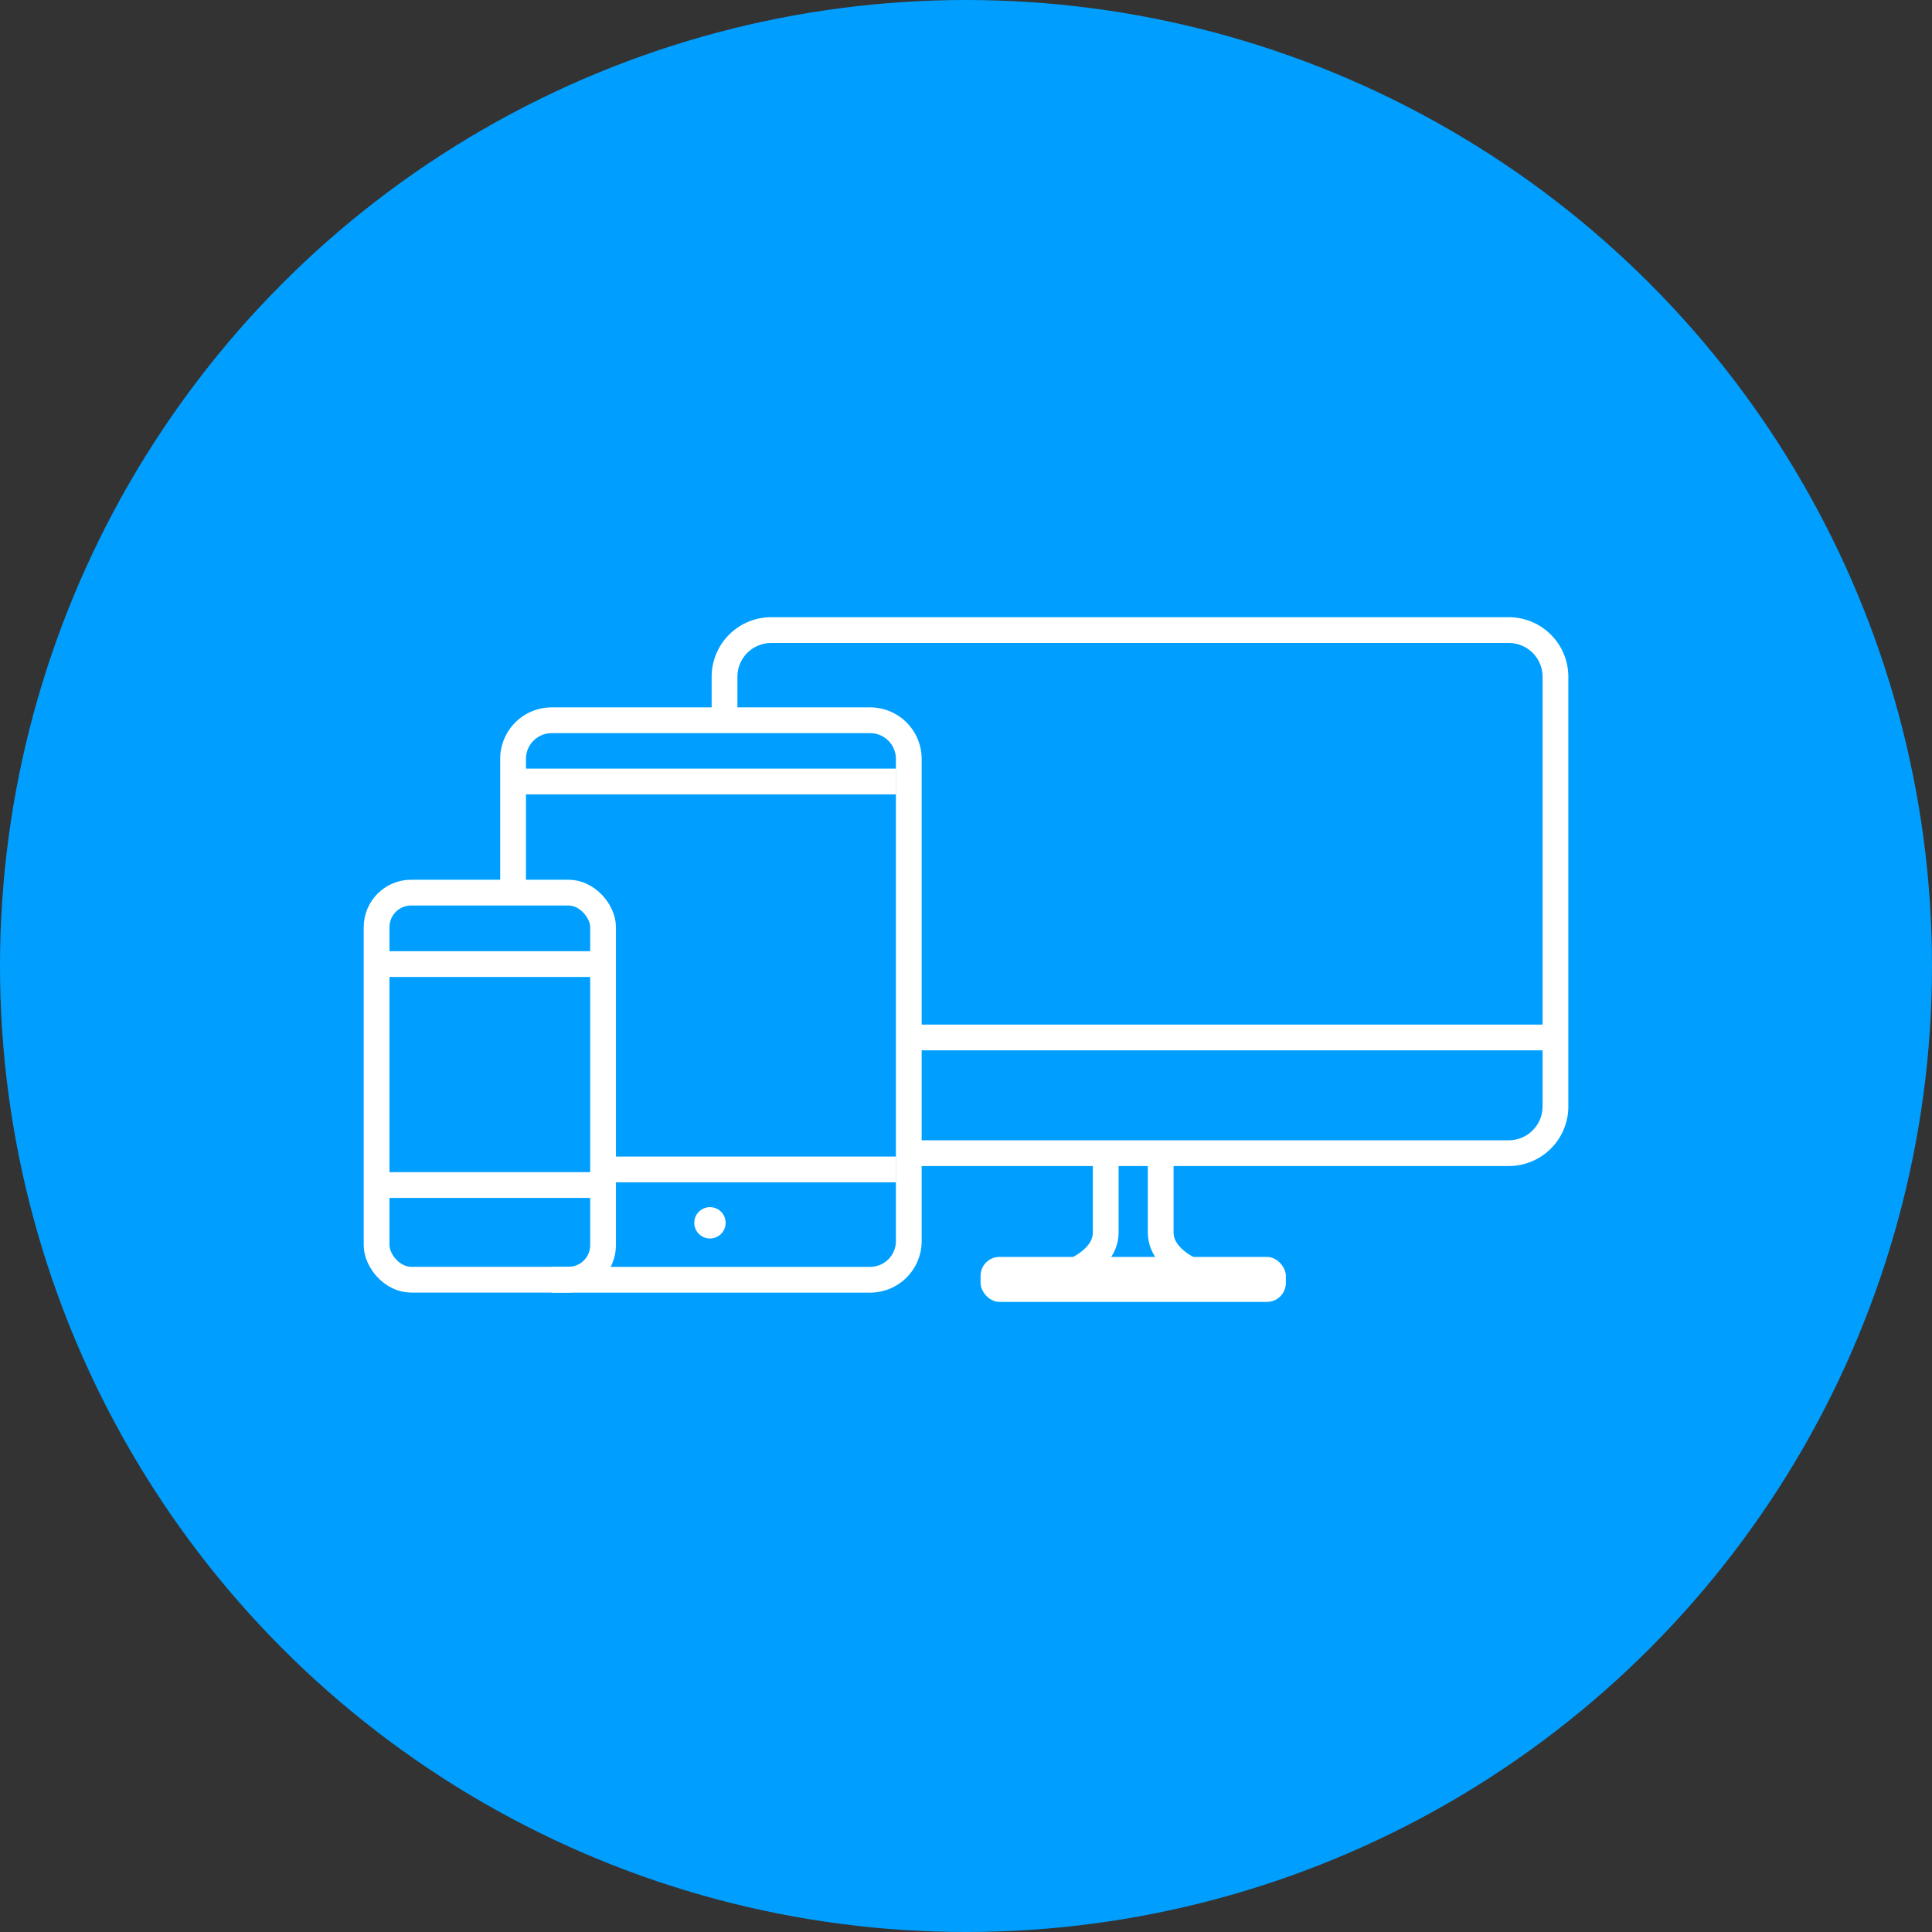 <svg xmlns="http://www.w3.org/2000/svg" width="120" height="120" viewBox="0 0 120 120">
  <rect x="0" y="0" width="120" height="120" fill="#333333" stroke="none"/>
  <g id="picto-bleu-devices" transform="translate(-19.254 -16.353)">
    <g id="Groupe_1077" data-name="Groupe 1077">
      <circle id="Ellipse_491" data-name="Ellipse 491" cx="60" cy="60" r="60" transform="translate(19.254 16.353)" fill="#009fff"/>
    </g>
    <g id="Groupe_1079" data-name="Groupe 1079">
      <rect id="Rectangle_258" data-name="Rectangle 258" width="14.067" height="24.042" rx="2.146" transform="translate(42.645 71.795)" fill="none" stroke="#fff" stroke-miterlimit="10" stroke-width="1.6"/>
      <path id="Tracé_1406" data-name="Tracé 1406" d="M51.122,71.555V63.49a2.4,2.4,0,0,1,2.4-2.4H73.3a2.4,2.4,0,0,1,2.4,2.4V93.44a2.4,2.4,0,0,1-2.4,2.4H53.519" fill="none" stroke="#fff" stroke-miterlimit="10" stroke-width="1.6"/>
      <path id="Tracé_1407" data-name="Tracé 1407" d="M54.51,71.724" fill="none" stroke="#fff" stroke-miterlimit="10" stroke-width="1.6"/>
      <rect id="Rectangle_259" data-name="Rectangle 259" width="18.962" height="2.794" rx="1.177" transform="translate(80.159 94.422)" fill="#fff"/>
      <path id="Tracé_1408" data-name="Tracé 1408" d="M64.256,60.947V58.389a2.9,2.9,0,0,1,2.9-2.9h45.81a2.9,2.9,0,0,1,2.9,2.9V85.077a2.9,2.9,0,0,1-2.9,2.9H75.639" fill="none" stroke="#fff" stroke-miterlimit="10" stroke-width="1.6"/>
      <g id="Groupe_1078" data-name="Groupe 1078">
        <path id="Tracé_1409" data-name="Tracé 1409" d="M84.646,95.79S87.933,95,87.933,92.9V88.032" fill="none" stroke="#fff" stroke-miterlimit="10" stroke-width="1.6"/>
        <path id="Tracé_1410" data-name="Tracé 1410" d="M94.634,95.79S91.347,95,91.347,92.9V88.032" fill="none" stroke="#fff" stroke-miterlimit="10" stroke-width="1.6"/>
      </g>
      <line id="Ligne_382" data-name="Ligne 382" x2="13.074" transform="translate(43.118 76.234)" fill="none" stroke="#fff" stroke-miterlimit="10" stroke-width="1.6"/>
      <line id="Ligne_383" data-name="Ligne 383" x2="13.074" transform="translate(43.118 89.958)" fill="none" stroke="#fff" stroke-miterlimit="10" stroke-width="1.6"/>
      <circle id="Ellipse_492" data-name="Ellipse 492" cx="0.974" cy="0.974" r="0.974" transform="translate(62.377 91.331)" fill="#fff"/>
      <line id="Ligne_384" data-name="Ligne 384" x2="23.434" transform="translate(51.476 64.893)" fill="none" stroke="#fff" stroke-miterlimit="10" stroke-width="1.6"/>
      <line id="Ligne_385" data-name="Ligne 385" x2="17.803" transform="translate(57.107 88.989)" fill="none" stroke="#fff" stroke-miterlimit="10" stroke-width="1.6"/>
      <line id="Ligne_386" data-name="Ligne 386" x2="40.326" transform="translate(75.49 80.792)" fill="none" stroke="#fff" stroke-miterlimit="10" stroke-width="1.6"/>
    </g>
  </g>
</svg>
